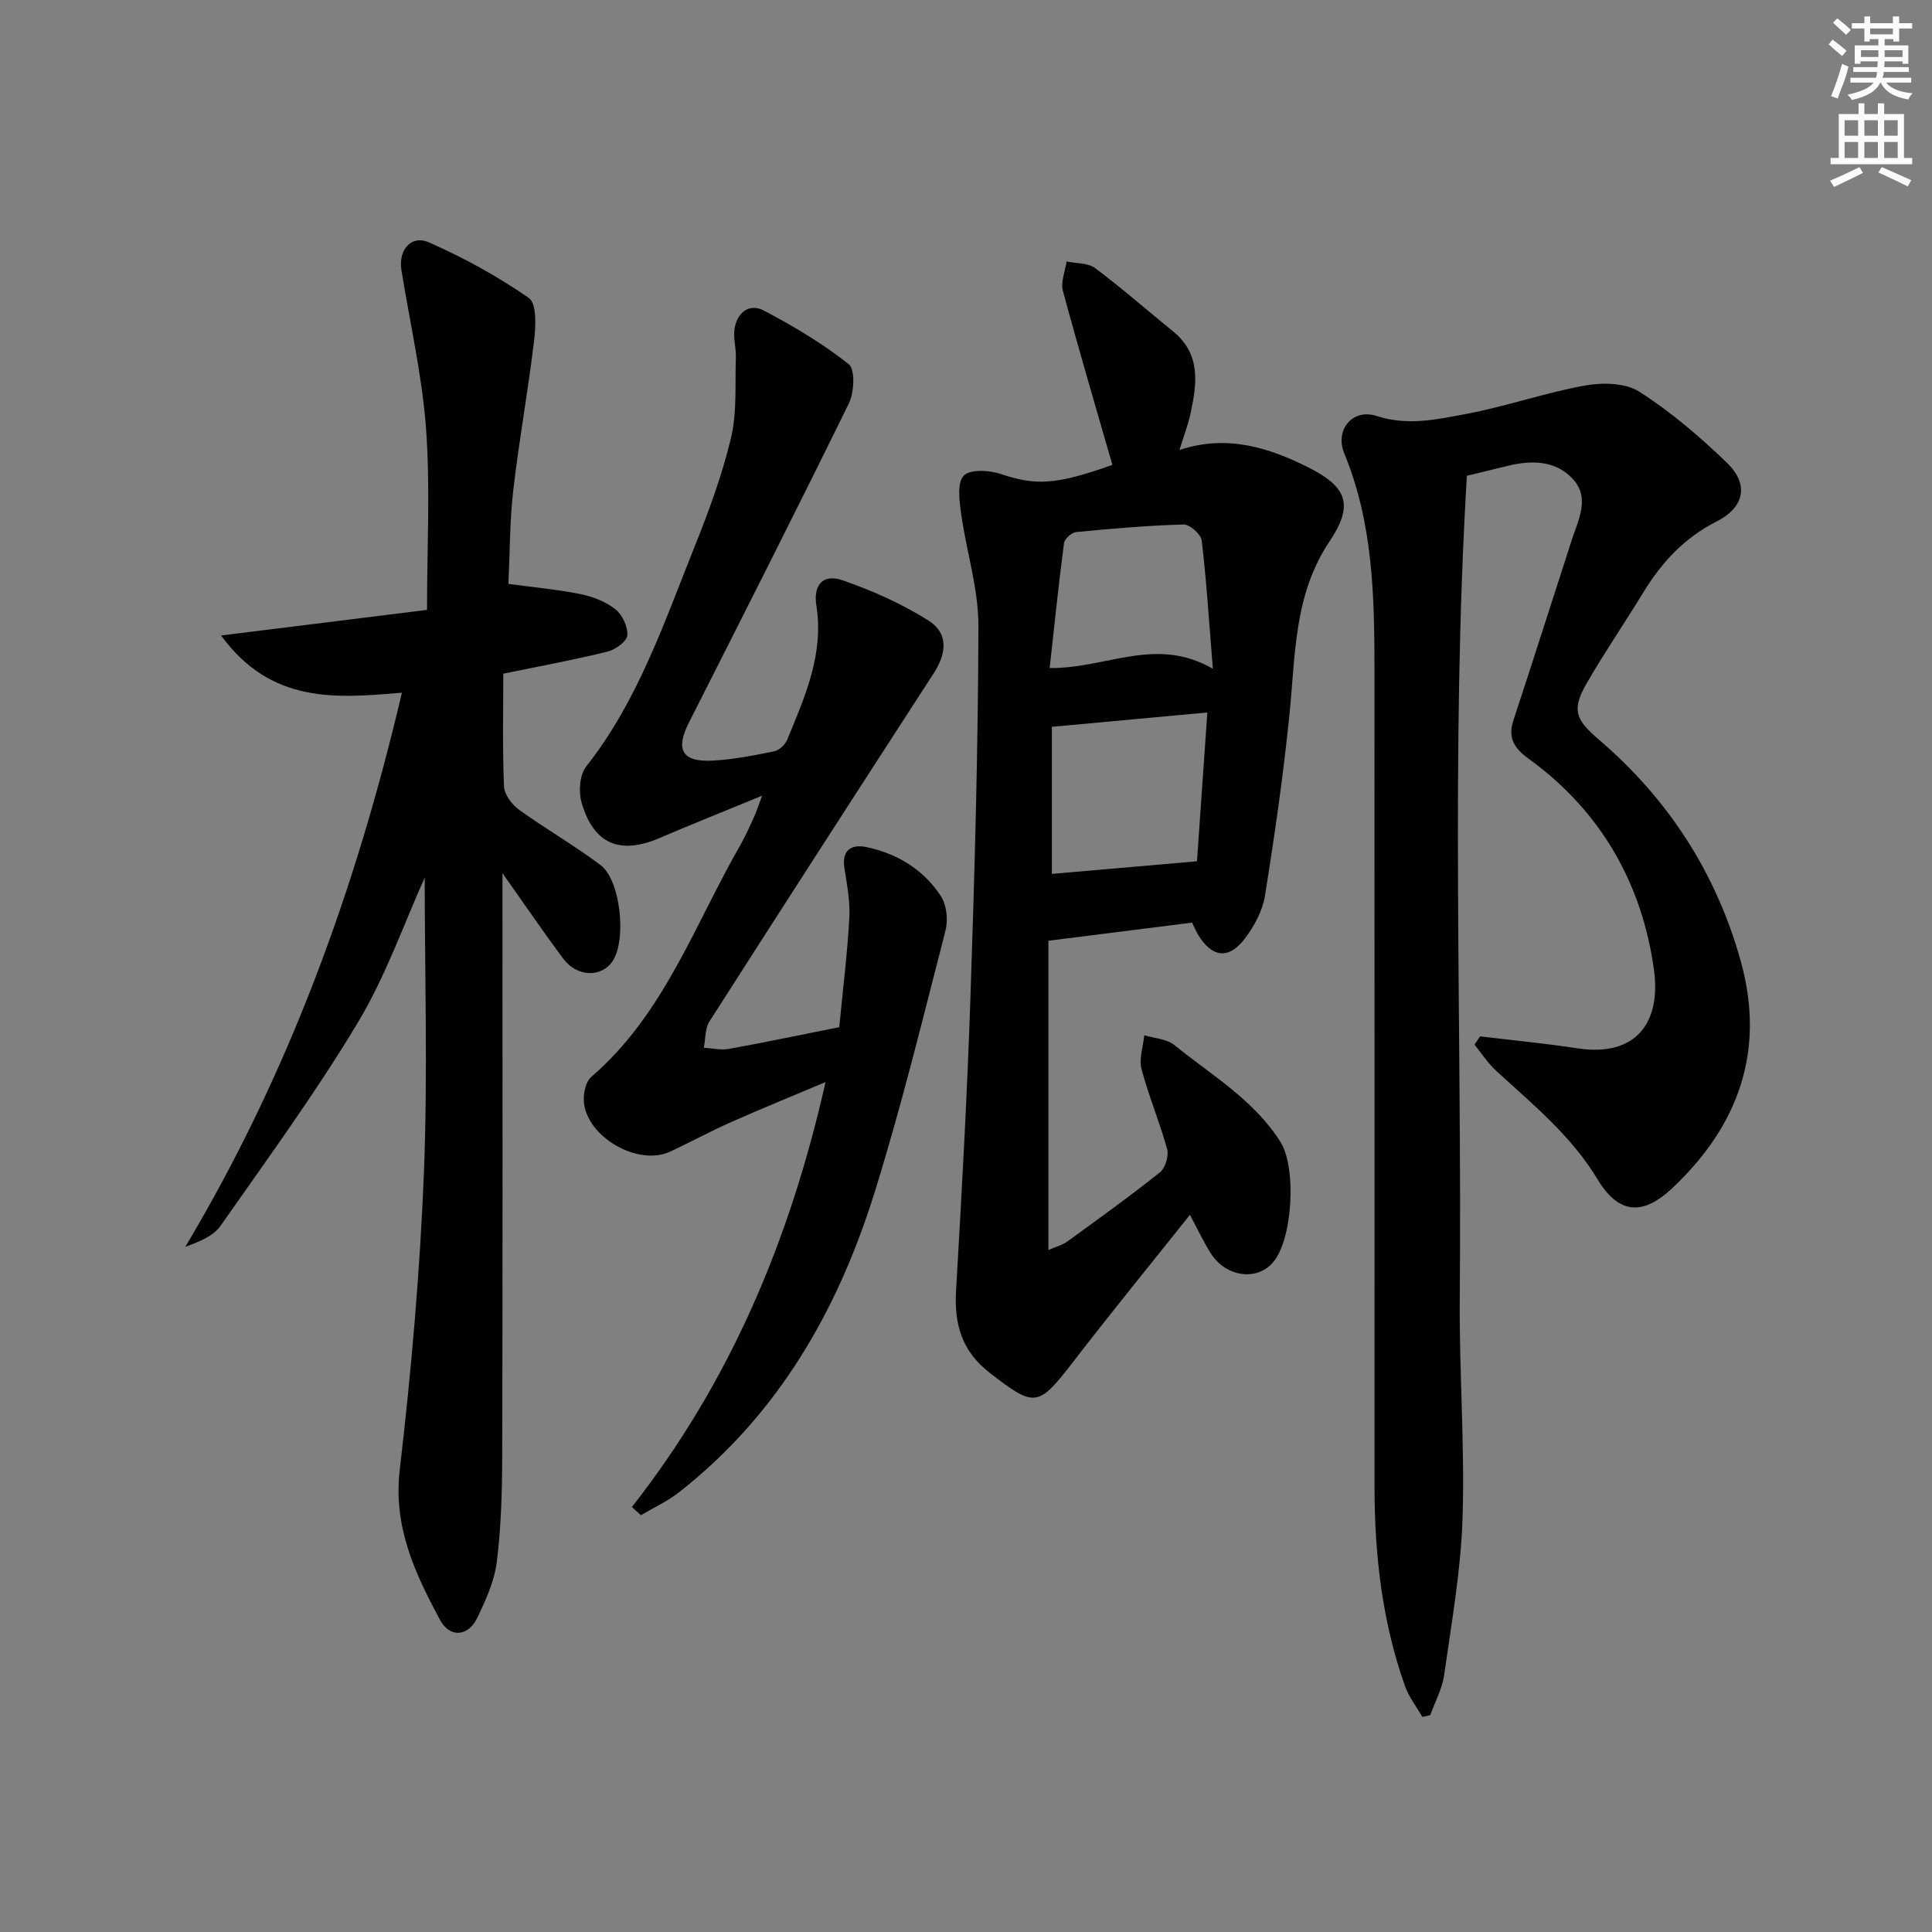 <svg enable-background="new 0 0 400 400" viewBox="0 0 400 400" xmlns="http://www.w3.org/2000/svg"><rect x="0" y="0" width="400" height="400" fill="#808080" stroke="none"/><g fill="#010102"><path d="m306.44 214.57c6.71.81 13.44 1.45 20.12 2.47 12.29 1.88 17.35-5.46 15.88-16.21-2.43-17.8-10.99-32.93-25.94-43.73-2.91-2.1-4.39-4.27-3.17-7.95 4.1-12.43 8.05-24.91 12.09-37.36 1.37-4.23 3.84-8.73.19-12.65-3.6-3.87-8.58-3.89-13.52-2.67-2.54.63-5.1 1.23-8.39 2.03-3.4 56.81-.99 113.58-1.47 170.31-.13 15.14 1.05 30.3.58 45.42-.34 10.89-2.29 21.75-3.82 32.59-.4 2.84-1.89 5.53-2.88 8.29-.54.12-1.08.24-1.63.36-1.21-2.11-2.77-4.1-3.58-6.36-4.73-13.31-6.31-27.14-6.32-41.19 0-56.49.01-112.98-.01-169.47-.01-15.14-.32-30.22-6.26-44.59-2-4.83 1.7-9.37 6.7-7.74 6.48 2.1 12.5.71 18.54-.42 8.27-1.55 16.31-4.38 24.59-5.88 3.63-.66 8.38-.57 11.27 1.28 6.53 4.18 12.54 9.32 18.14 14.72 4.6 4.44 3.64 9.21-2.12 12.13-6.67 3.38-11.39 8.46-15.19 14.69-3.81 6.24-7.94 12.3-11.62 18.62-3.26 5.6-2.54 7.64 2.4 11.86 14.41 12.33 24.32 27.66 29.39 45.9 5.15 18.52-.47 34.09-14.2 46.99-6.18 5.81-11.14 5.33-15.49-1.9-5.46-9.04-13.46-15.52-21.04-22.49-1.68-1.55-2.95-3.55-4.4-5.34.39-.56.77-1.14 1.16-1.71z"/><path d="m246.8 191.02c-9.72 1.23-19.39 2.44-29.74 3.75v64.03c1.46-.64 2.84-.98 3.9-1.75 6.46-4.69 12.95-9.35 19.19-14.33 1.11-.89 1.88-3.38 1.5-4.77-1.53-5.6-3.83-11-5.31-16.61-.56-2.14.34-4.66.57-7 2.1.64 4.64.74 6.22 2.02 7.7 6.26 16.47 11.34 21.98 20.07 3.37 5.34 2.56 20.48-1.71 25.12-3.43 3.72-9.68 2.76-12.74-2.09-1.48-2.35-2.66-4.89-4.3-7.94-8.3 10.42-16.38 20.31-24.17 30.43-7.29 9.46-7.97 9.48-17.24 2.31-5.81-4.49-7.41-10.05-7.01-17.02 1.18-20.24 2.3-40.49 2.98-60.75.86-25.6 1.59-51.22 1.65-76.83.02-7.79-2.51-15.57-3.59-23.39-.36-2.63-.85-6.31.55-7.79 1.29-1.36 5.26-1.15 7.63-.36 7.27 2.44 11.36 2.32 23.15-1.87-3.46-12.04-7.01-24-10.25-36.04-.49-1.82.47-4.04.76-6.07 1.99.42 4.42.26 5.9 1.36 5.55 4.15 10.77 8.74 16.16 13.12 5.76 4.67 4.95 10.75 3.63 16.89-.51 2.39-1.4 4.7-2.31 7.65 9.77-3.23 18.38-.55 26.66 3.6 8.14 4.08 9.43 7.84 4.39 15.36-7.4 11.03-7.03 23.56-8.29 35.91-1.27 12.53-3.07 25.02-5.07 37.46-.5 3.11-2.22 6.28-4.16 8.83-3.37 4.45-6.87 3.94-9.77-.94-.37-.69-.7-1.45-1.16-2.36zm1.02-12.7c.67-9.61 1.41-20.26 2.15-30.81-10.95 1.01-21.22 1.96-32.19 2.97v30.45c9.87-.86 19.66-1.71 30.04-2.61zm3.29-39.86c-.82-10.14-1.33-18.37-2.31-26.55-.15-1.29-2.47-3.35-3.74-3.32-7.43.21-14.85.85-22.26 1.57-.94.09-2.4 1.42-2.51 2.31-1.12 8.55-2.01 17.14-2.97 25.84 11.86.12 21.93-6.69 33.79.15z"/><path d="m87.93 181.71c-4.2 9.28-7.98 20.22-13.8 29.93-8.7 14.52-18.74 28.25-28.46 42.14-1.48 2.12-4.33 3.28-7.3 4.35 21.35-35.73 35.31-74.08 44.84-114.72-13.76 1.19-27.11 2.3-37.44-11.84 15.03-1.87 28.82-3.58 42.64-5.3 0-12.99.69-25.31-.2-37.52-.81-11.03-3.36-21.94-5.11-32.91-.65-4.08 2.04-7.27 5.7-5.66 7.21 3.17 14.23 7.02 20.69 11.51 1.64 1.14 1.45 5.81 1.1 8.74-1.23 10.37-3.12 20.67-4.32 31.05-.74 6.41-.7 12.9-1.01 19.41 5.15.7 10.08 1.14 14.91 2.11 2.55.52 5.24 1.56 7.24 3.14 1.44 1.14 2.61 3.64 2.47 5.41-.1 1.25-2.45 2.95-4.06 3.35-6.74 1.67-13.57 2.92-21.62 4.58 0 7.78-.18 15.58.15 23.35.07 1.68 1.65 3.76 3.13 4.83 5.5 3.97 11.43 7.36 16.84 11.43 4.22 3.18 5.45 15.65 2.46 19.98-2.32 3.35-7.32 3.21-10.14-.56-4.04-5.4-7.84-10.99-12.61-17.73v6.69c0 38 .05 75.99-.05 113.99-.02 7.31-.22 14.66-1.12 21.9-.49 3.99-2.29 7.93-4.06 11.62-1.86 3.87-5.68 4.18-7.7.41-5.16-9.63-9.72-19.23-8.34-31.05 2.39-20.43 4.18-40.99 5.01-61.54.81-20.73.16-41.54.16-61.09z"/><path d="m173.76 212.66c.77-8 1.68-15.26 2.08-22.54.19-3.43-.46-6.93-1.01-10.36-.61-3.86 1.55-5.02 4.57-4.38 6.38 1.35 11.84 4.67 15.41 10.17 1.19 1.84 1.51 4.92.95 7.1-4.68 18.13-9.11 36.36-14.68 54.22-7.61 24.39-19.96 46.01-40.5 62.09-2.4 1.88-5.25 3.18-7.89 4.75-.62-.57-1.24-1.13-1.86-1.7 20.24-25.8 32.67-55.07 40.09-87.98-6.99 2.95-13.31 5.52-19.53 8.28-4.26 1.89-8.36 4.11-12.58 6.1-6.69 3.16-17.49-3.05-17.94-10.46-.1-1.66.42-4.02 1.56-5 15.03-12.95 21.36-31.45 30.82-47.94 1.07-1.86 1.94-3.85 2.84-5.8.48-1.04.82-2.14 1.7-4.47-7.7 3.17-14.5 5.88-21.22 8.76-8.2 3.52-13.68 1.29-16.16-7.35-.65-2.26-.4-5.73.95-7.45 10.71-13.58 16.11-29.71 22.4-45.4 2.96-7.39 5.75-14.93 7.59-22.65 1.26-5.33.81-11.07 1-16.64.07-1.98-.57-4.02-.27-5.94.53-3.39 3.06-5.36 6.1-3.76 6.12 3.23 12.15 6.81 17.54 11.09 1.36 1.08 1.15 5.83.04 8.09-10.84 22.13-21.99 44.11-33.12 66.1-2.84 5.6-1.45 8.21 4.83 7.89 4.29-.22 8.57-1.07 12.79-1.92 1.04-.21 2.29-1.37 2.72-2.4 3.65-8.89 7.64-17.68 6.04-27.79-.68-4.32 1.42-6.61 5.38-5.24 6.18 2.13 12.31 4.86 17.82 8.34 4.12 2.6 3.84 6.69 1.1 10.92-15.55 24-31.05 48.02-46.45 72.11-.93 1.46-.79 3.6-1.15 5.42 1.72.1 3.51.55 5.16.25 7.6-1.38 15.18-2.97 22.88-4.51z"/></g><path d="m378.6 9.2.8-1c.9.7 1.9 1.4 2.9 2.3l-.9 1.1c-1.1-.9-2-1.7-2.8-2.4zm.5 10.7c.9-2.1 1.6-4.3 2.3-6.7.4.2.8.4 1.3.6-.7 3.1-1.5 4.3-2.2 6.6zm.4-15.2.9-.9c1 .8 2 1.6 2.8 2.4l-1 1c-1-.9-1.9-1.8-2.7-2.5zm12.5-1.3h1.2v1.4h2.7v1.1h-2.7v2.7h-1.2v-.5h-1.8v1.3h4.9v3.8h-1.2v-.5h-3.7c0 .4-.1.9-.1 1.2h5.1v1h-5.2c0 .5-.1.9-.3 1.2h6v1h-5.2c1.1 1.3 2.9 2 5.5 2.2-.4.4-.7.8-.9 1.3-2.9-.5-4.8-1.6-5.7-3.5h-.1c-.8 1.7-2.7 2.9-5.9 3.6-.2-.4-.6-.8-.9-1.1 2.8-.6 4.6-1.4 5.4-2.5h-4.8v-1h5.3c.1-.3.2-.7.2-1.2h-4.9v-1h5c0-.4 0-.8.1-1.2h-3.6v.5h-1.2v-3.8h4.9v-1.3h-1.8v.5h-1.1v-2.7h-2.6v-1.1h2.6v-1.4h1.2v1.4h4.7v-1.4zm-6.7 8.4h3.6c0-.4 0-.9 0-1.4h-3.6zm1.9-4.7h4.7v-1.2h-4.7zm6.7 3.3h-3.7v1.4h3.7z" fill="#fcfafa"/><path d="m384.7 21.4h1.3v2.2h2.8v-2.2h1.3v2.2h4.1v9.1h1.7v1.3h-16.9v-1.3h1.7v-9.1h4.1v-2.2zm.3 13.2.7 1.2c-1.8.9-3.8 1.9-6 2.9-.2-.4-.5-.8-.8-1.3 2.4-1 4.4-2 6.1-2.8zm-3.1-6.5h2.8v-3.2h-2.8zm0 4.6h2.8v-3.3h-2.8v3.2zm4.1-4.6h2.8v-3.2h-2.8zm0 4.6h2.8v-3.3h-2.8zm3.6 1.9c2.1.9 4.1 1.8 6.1 2.7l-.7 1.3c-2.2-1.1-4.2-2-6.1-2.9zm3.3-9.7h-2.8v3.2h2.8zm-2.8 7.8h2.8v-3.3h-2.8z" fill="#fcfafa"/></svg>